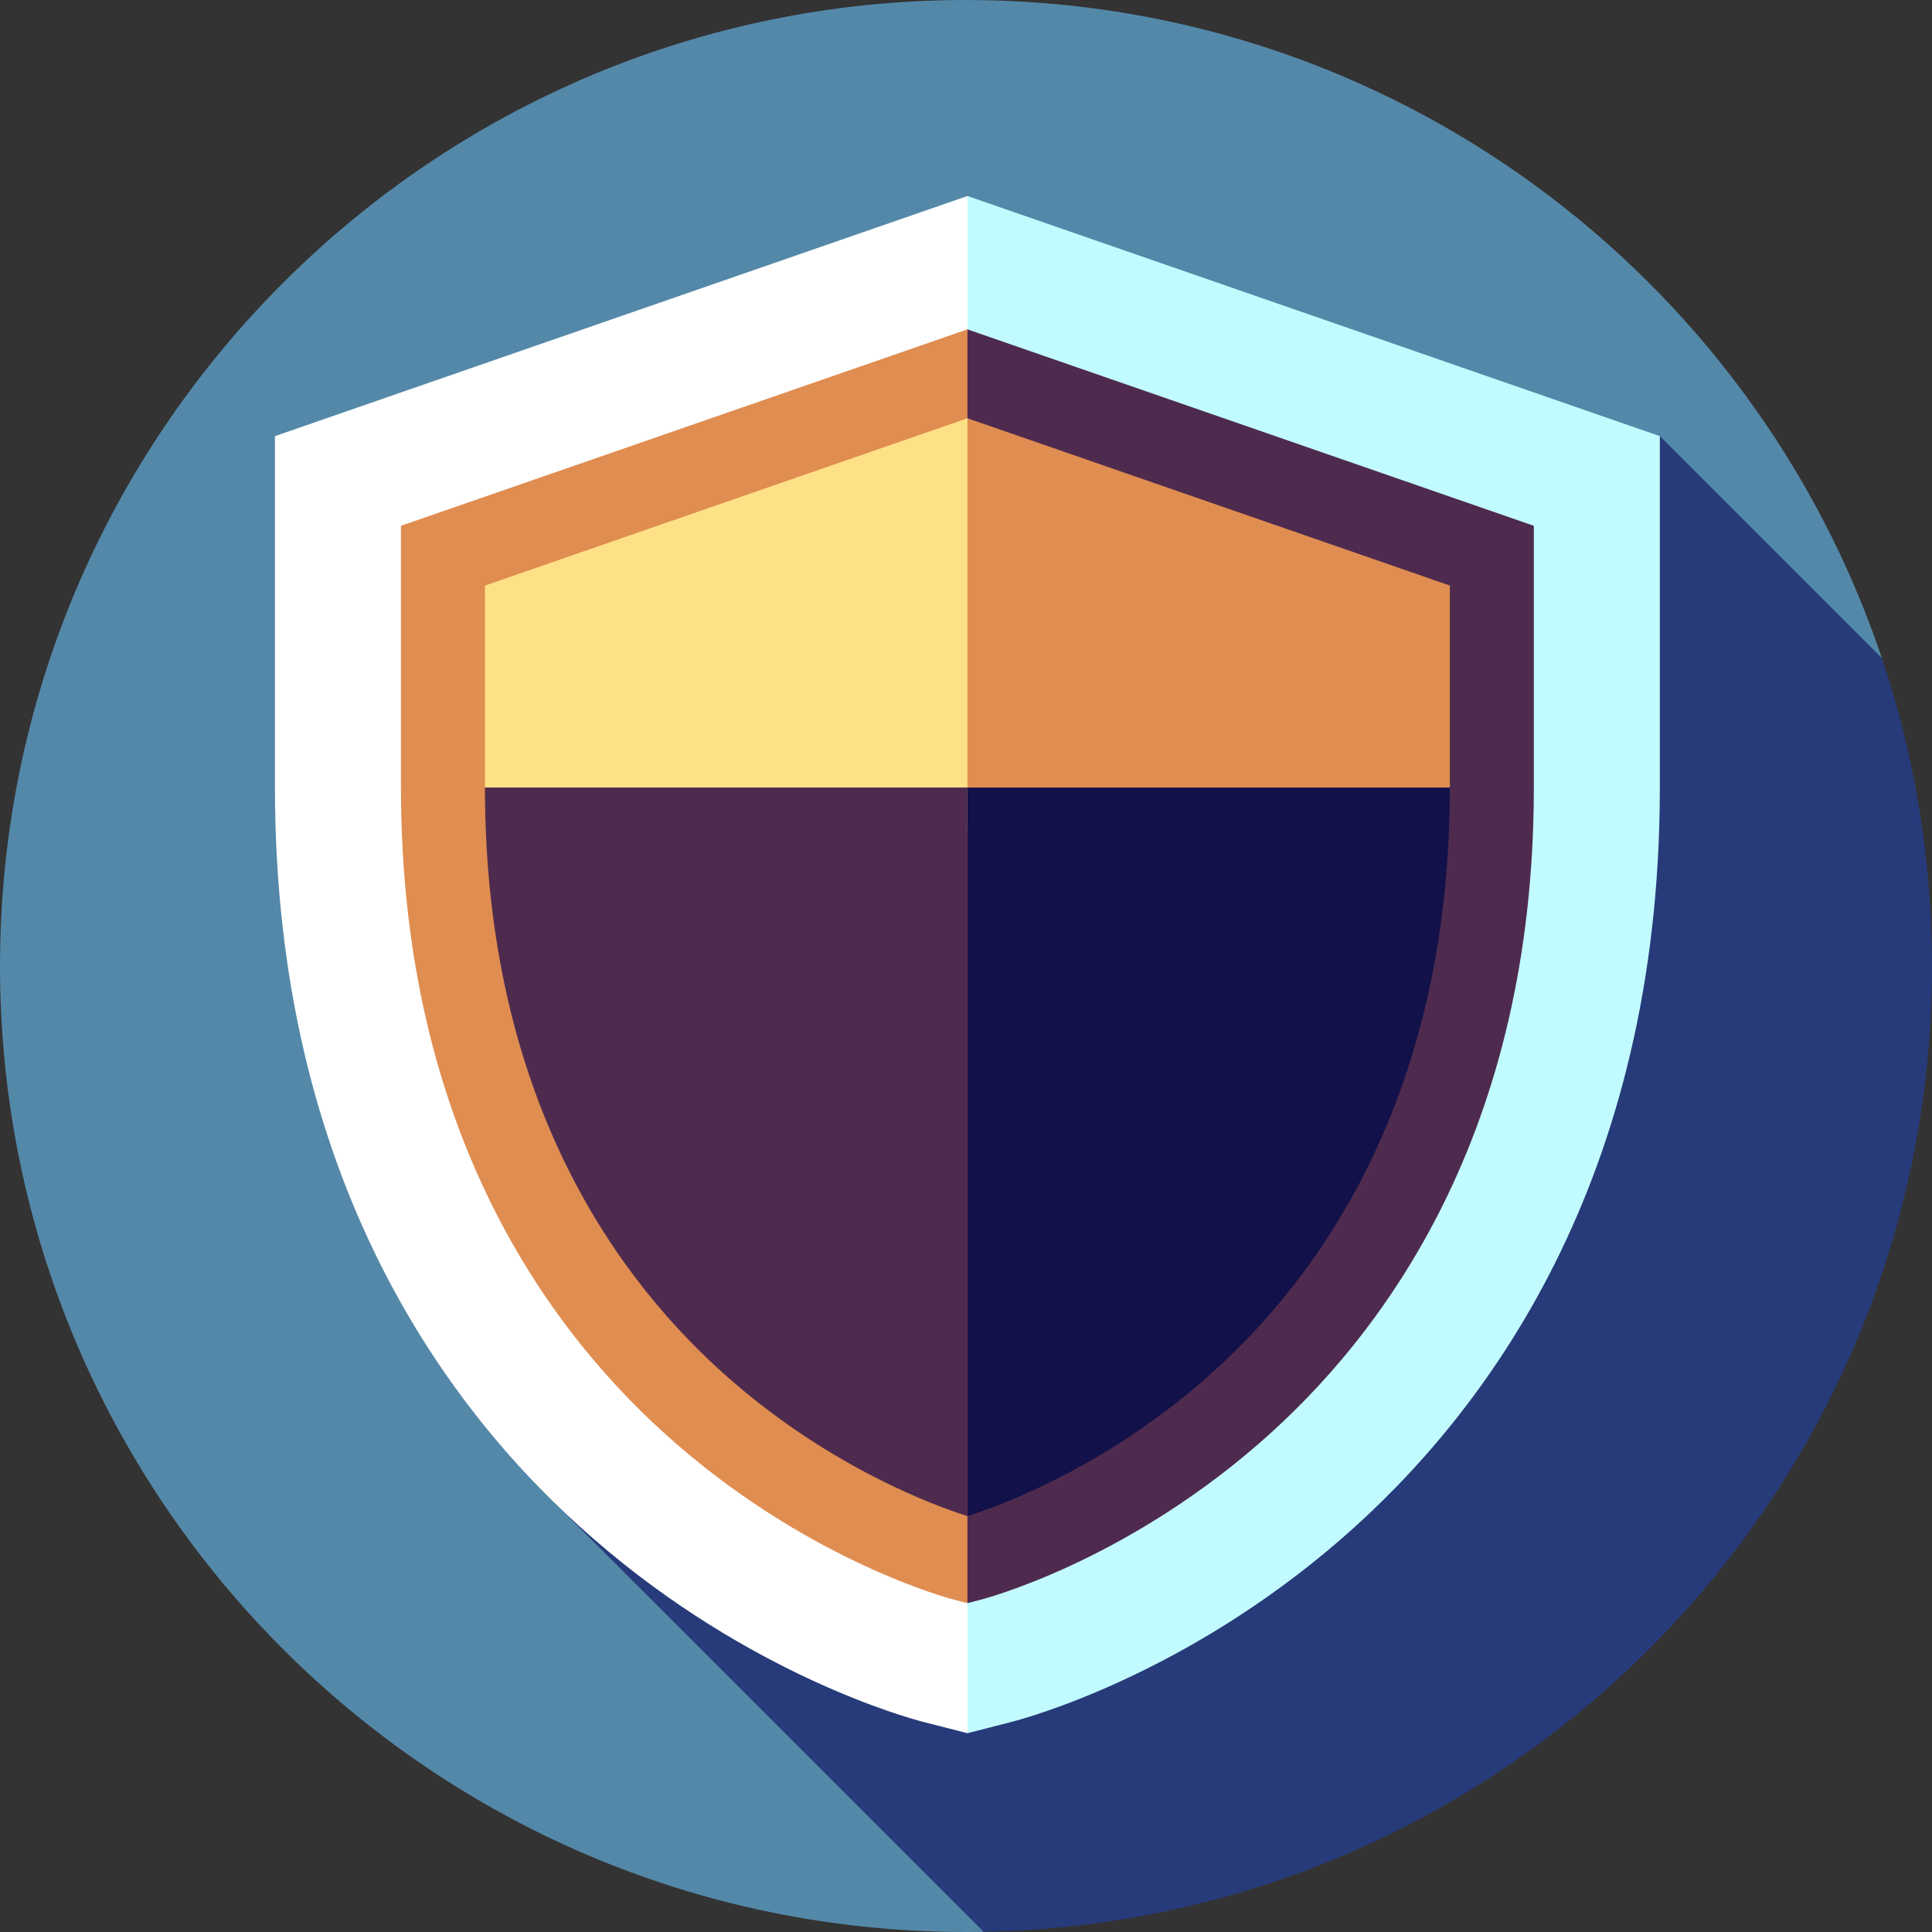 <?xml version="1.0" encoding="iso-8859-1"?>
<!-- Uploaded to: SVG Repo, www.svgrepo.com, Generator: SVG Repo Mixer Tools -->
<svg height="800px" width="800px" version="1.1" id="Layer_1" xmlns="http://www.w3.org/2000/svg" xmlns:xlink="http://www.w3.org/1999/xlink" 
	 viewBox="0 0 460 460" xml:space="preserve">
<rect x="0" y="0" width="460" height="460" fill="#333333" stroke="none"/>
<g>
	<path style="fill:#5488A8;" d="M230,0C102.974,0,0,102.975,0,230c0,127.026,102.974,230,230,230c1.4,0,2.796-0.012,4.19-0.037
		L448.076,156.71C417.475,65.619,331.4,0,230,0z"/>
	<path style="fill:#273B7A;" d="M127.409,353.167l106.78,106.78C359.28,457.71,460,355.625,460,230
		c0-25.625-4.196-50.269-11.929-73.288L395.2,103.841L127.409,353.167z"/>
	<path style="fill:#C2FBFF;" d="M395.2,103.841v83.67c0,93.523-41.338,148.979-76.011,179.036
		c-37.178,32.23-74.438,42.435-78.578,43.491l-10.267,2.629l-41.4-187.13l41.4-178.87L395.2,103.841z"/>
	<path style="fill:#FFFFFF;" d="M230.344,46.667v366l-10.288-2.629c-4.119-1.056-41.4-11.261-78.557-43.491
		c-34.694-30.057-76.032-85.512-76.032-179.036v-83.67L230.344,46.667z"/>
	<path style="fill:#4e2b4e;" d="M230.343,78.42L200.34,230.06l29.996,151.641l2.863-0.733c1.362-0.347,33.744-8.832,66.339-37.089
		c29.955-25.967,65.662-74.173,65.662-156.368V125.19L230.343,78.42z"/>
	<path style="fill:#e08d51;" d="M95.466,125.19v62.32c0,82.208,35.715,130.405,65.689,156.374
		c32.499,28.189,64.981,36.742,66.328,37.087l2.853,0.729l0.007-303.281L95.466,125.19z"/>
	<polygon style="fill:#e08d51;" points="345.203,139.417 345.203,187.507 220.343,197.507 230.343,99.587 	"/>
	<polygon style="fill:#FEE187;" points="230.343,99.587 230.343,197.507 115.463,187.507 115.463,139.427 	"/>
	<path style="fill:#121149;" d="M230.343,187.507h114.86c0,74.65-31.96,118.02-58.77,141.26c-24.43,21.18-48.92,29.95-56.09,32.21
		L230.343,187.507L230.343,187.507z"/>
	<path style="fill:#4e2b4e;" d="M230.343,187.507v173.47c-7.19-2.27-31.74-11.08-56.08-32.2c-26.83-23.24-58.8-66.61-58.8-141.27
		L230.343,187.507L230.343,187.507z"/>
</g>
</svg>